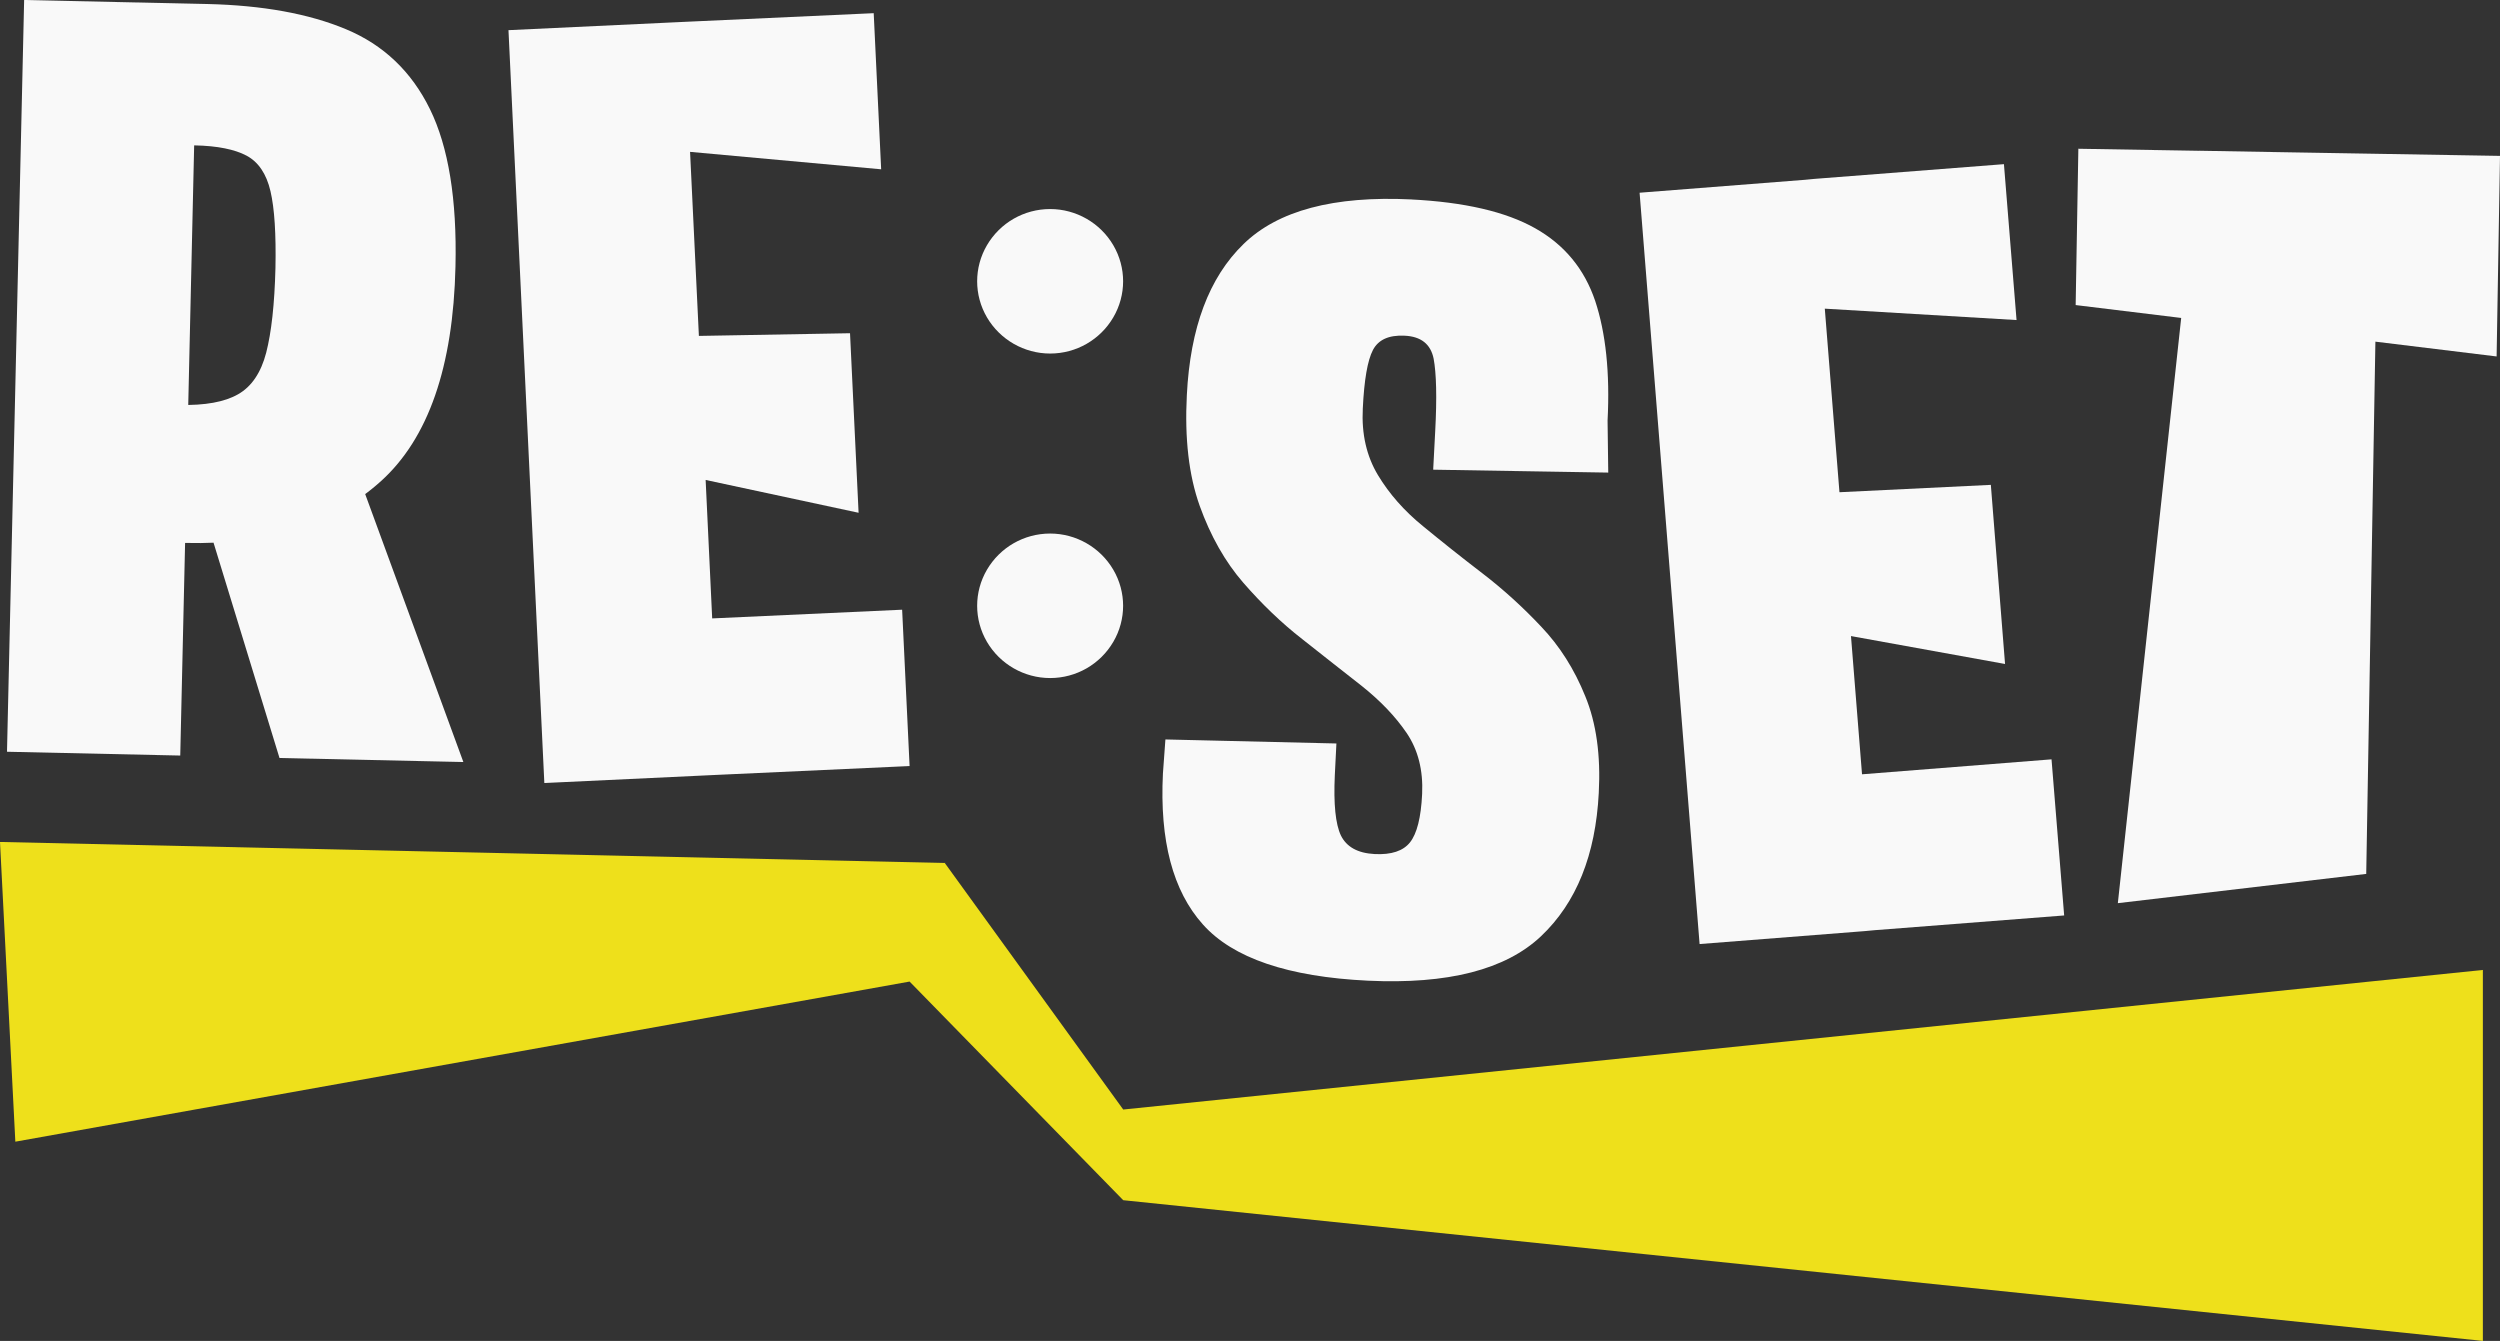 <svg width="110" height="59" viewBox="0 0 110 59" fill="none" xmlns="http://www.w3.org/2000/svg">
<rect x="0" y="0" width="110" height="59" fill="#333333" stroke="none"/>
<g clip-path="url(#clip0_1212_81)">
<path d="M109.246 59L49.422 52.809L40.022 43.189L0.675 50.234L0 37.047L41.57 37.971L49.422 48.819L109.246 42.678V59Z" fill="#EEE01B"/>
<path d="M46.206 9.198C45.054 9.198 44.002 9.807 43.426 10.79C42.851 11.773 42.851 12.981 43.426 13.964C44.002 14.947 45.064 15.556 46.206 15.556C47.357 15.556 48.409 14.947 48.985 13.964C49.561 12.981 49.561 11.773 48.985 10.79C48.409 9.807 47.347 9.198 46.206 9.198Z" fill="#F9F9F9"/>
<path d="M46.206 23.476C45.054 23.476 44.002 24.085 43.426 25.068C42.851 26.051 42.851 27.259 43.426 28.242C44.002 29.225 45.064 29.834 46.206 29.834C47.357 29.834 48.409 29.225 48.985 28.242C49.561 27.259 49.561 26.051 48.985 25.068C48.409 24.085 47.347 23.476 46.206 23.476Z" fill="#F9F9F9"/>
<path d="M1.062 0L8.685 0.167L7.931 33.244L0.308 33.077L1.062 0ZM7.891 17.816C9.023 17.845 9.886 17.688 10.482 17.344C11.067 17.01 11.484 16.401 11.713 15.517C11.941 14.632 12.08 13.394 12.12 11.792C12.149 10.299 12.08 9.178 11.901 8.412C11.723 7.645 11.365 7.124 10.849 6.849C10.333 6.574 9.569 6.417 8.576 6.397L5.896 6.338L6.035 0.108L9.142 0.177C11.554 0.236 13.579 0.599 15.226 1.287C16.874 1.975 18.105 3.145 18.919 4.805C19.733 6.466 20.11 8.775 20.041 11.723C19.941 16.136 18.849 19.29 16.755 21.177C14.661 23.064 11.802 23.977 8.169 23.889L5.489 23.83L5.628 17.757L7.881 17.806L7.891 17.816ZM15.981 21.501L20.388 33.529L12.298 33.352L8.616 21.334L15.981 21.501Z" fill="#F9F9F9"/>
<path d="M62.077 8.775C64.44 8.893 66.256 9.316 67.546 10.043C68.837 10.77 69.71 11.832 70.187 13.237C70.653 14.642 70.842 16.401 70.733 18.504L70.763 20.794L63.06 20.666L63.149 18.976C63.229 17.482 63.199 16.421 63.08 15.782C62.951 15.143 62.524 14.799 61.789 14.77C61.105 14.74 60.648 14.947 60.41 15.399C60.172 15.851 60.023 16.715 59.963 17.973C59.904 19.103 60.132 20.076 60.628 20.902C61.124 21.727 61.789 22.484 62.613 23.152C63.437 23.83 64.301 24.518 65.224 25.225C66.147 25.933 67.01 26.719 67.814 27.574C68.629 28.429 69.274 29.451 69.75 30.63C70.237 31.809 70.435 33.234 70.346 34.885C70.207 37.617 69.363 39.72 67.805 41.194C66.246 42.668 63.705 43.316 60.191 43.15C56.678 42.982 54.246 42.157 52.925 40.673C51.605 39.199 51.02 36.988 51.169 34.03L51.278 32.536L58.802 32.713L58.732 34.109C58.673 35.377 58.762 36.261 59 36.762C59.248 37.263 59.735 37.538 60.479 37.578C61.224 37.617 61.74 37.44 62.038 37.067C62.345 36.683 62.524 35.976 62.574 34.934C62.623 33.893 62.395 32.998 61.899 32.261C61.392 31.515 60.727 30.827 59.913 30.178C59.09 29.529 58.216 28.852 57.303 28.124C56.38 27.407 55.526 26.581 54.712 25.648C53.908 24.724 53.263 23.584 52.787 22.258C52.31 20.921 52.121 19.3 52.221 17.384C52.37 14.426 53.194 12.215 54.712 10.741C56.221 9.267 58.683 8.608 62.097 8.775H62.077Z" fill="#F9F9F9"/>
<path d="M88.728 14.082L88.173 7.223L79.835 7.871L79.418 7.911L72.142 8.48L74.782 41.538L82.058 40.968L82.485 40.928L90.823 40.28L90.267 33.411L81.929 34.069L81.443 27.987L88.222 29.215L87.597 21.334L80.936 21.658L80.291 13.581L88.728 14.082Z" fill="#F9F9F9"/>
<path d="M38.771 7.449L38.443 0.58L30.086 0.963L29.659 0.983L22.373 1.327L23.951 34.453L31.237 34.109L31.664 34.089L40.022 33.706L39.694 26.827L31.336 27.21L31.048 21.118L37.778 22.562L37.401 14.662L30.751 14.78L30.363 6.682L38.771 7.449Z" fill="#F9F9F9"/>
<path d="M91.438 6.545L110 6.859L109.851 15.684L91.329 13.423L91.448 6.535L91.438 6.545ZM96.769 6.633L104.66 6.771L104.114 38.452L93.185 39.739L96.769 6.633Z" fill="#F9F9F9"/>
</g>
<defs>
<clipPath id="clip0_1212_81">
<rect width="110" height="59" fill="white"/>
</clipPath>
</defs>
</svg>
